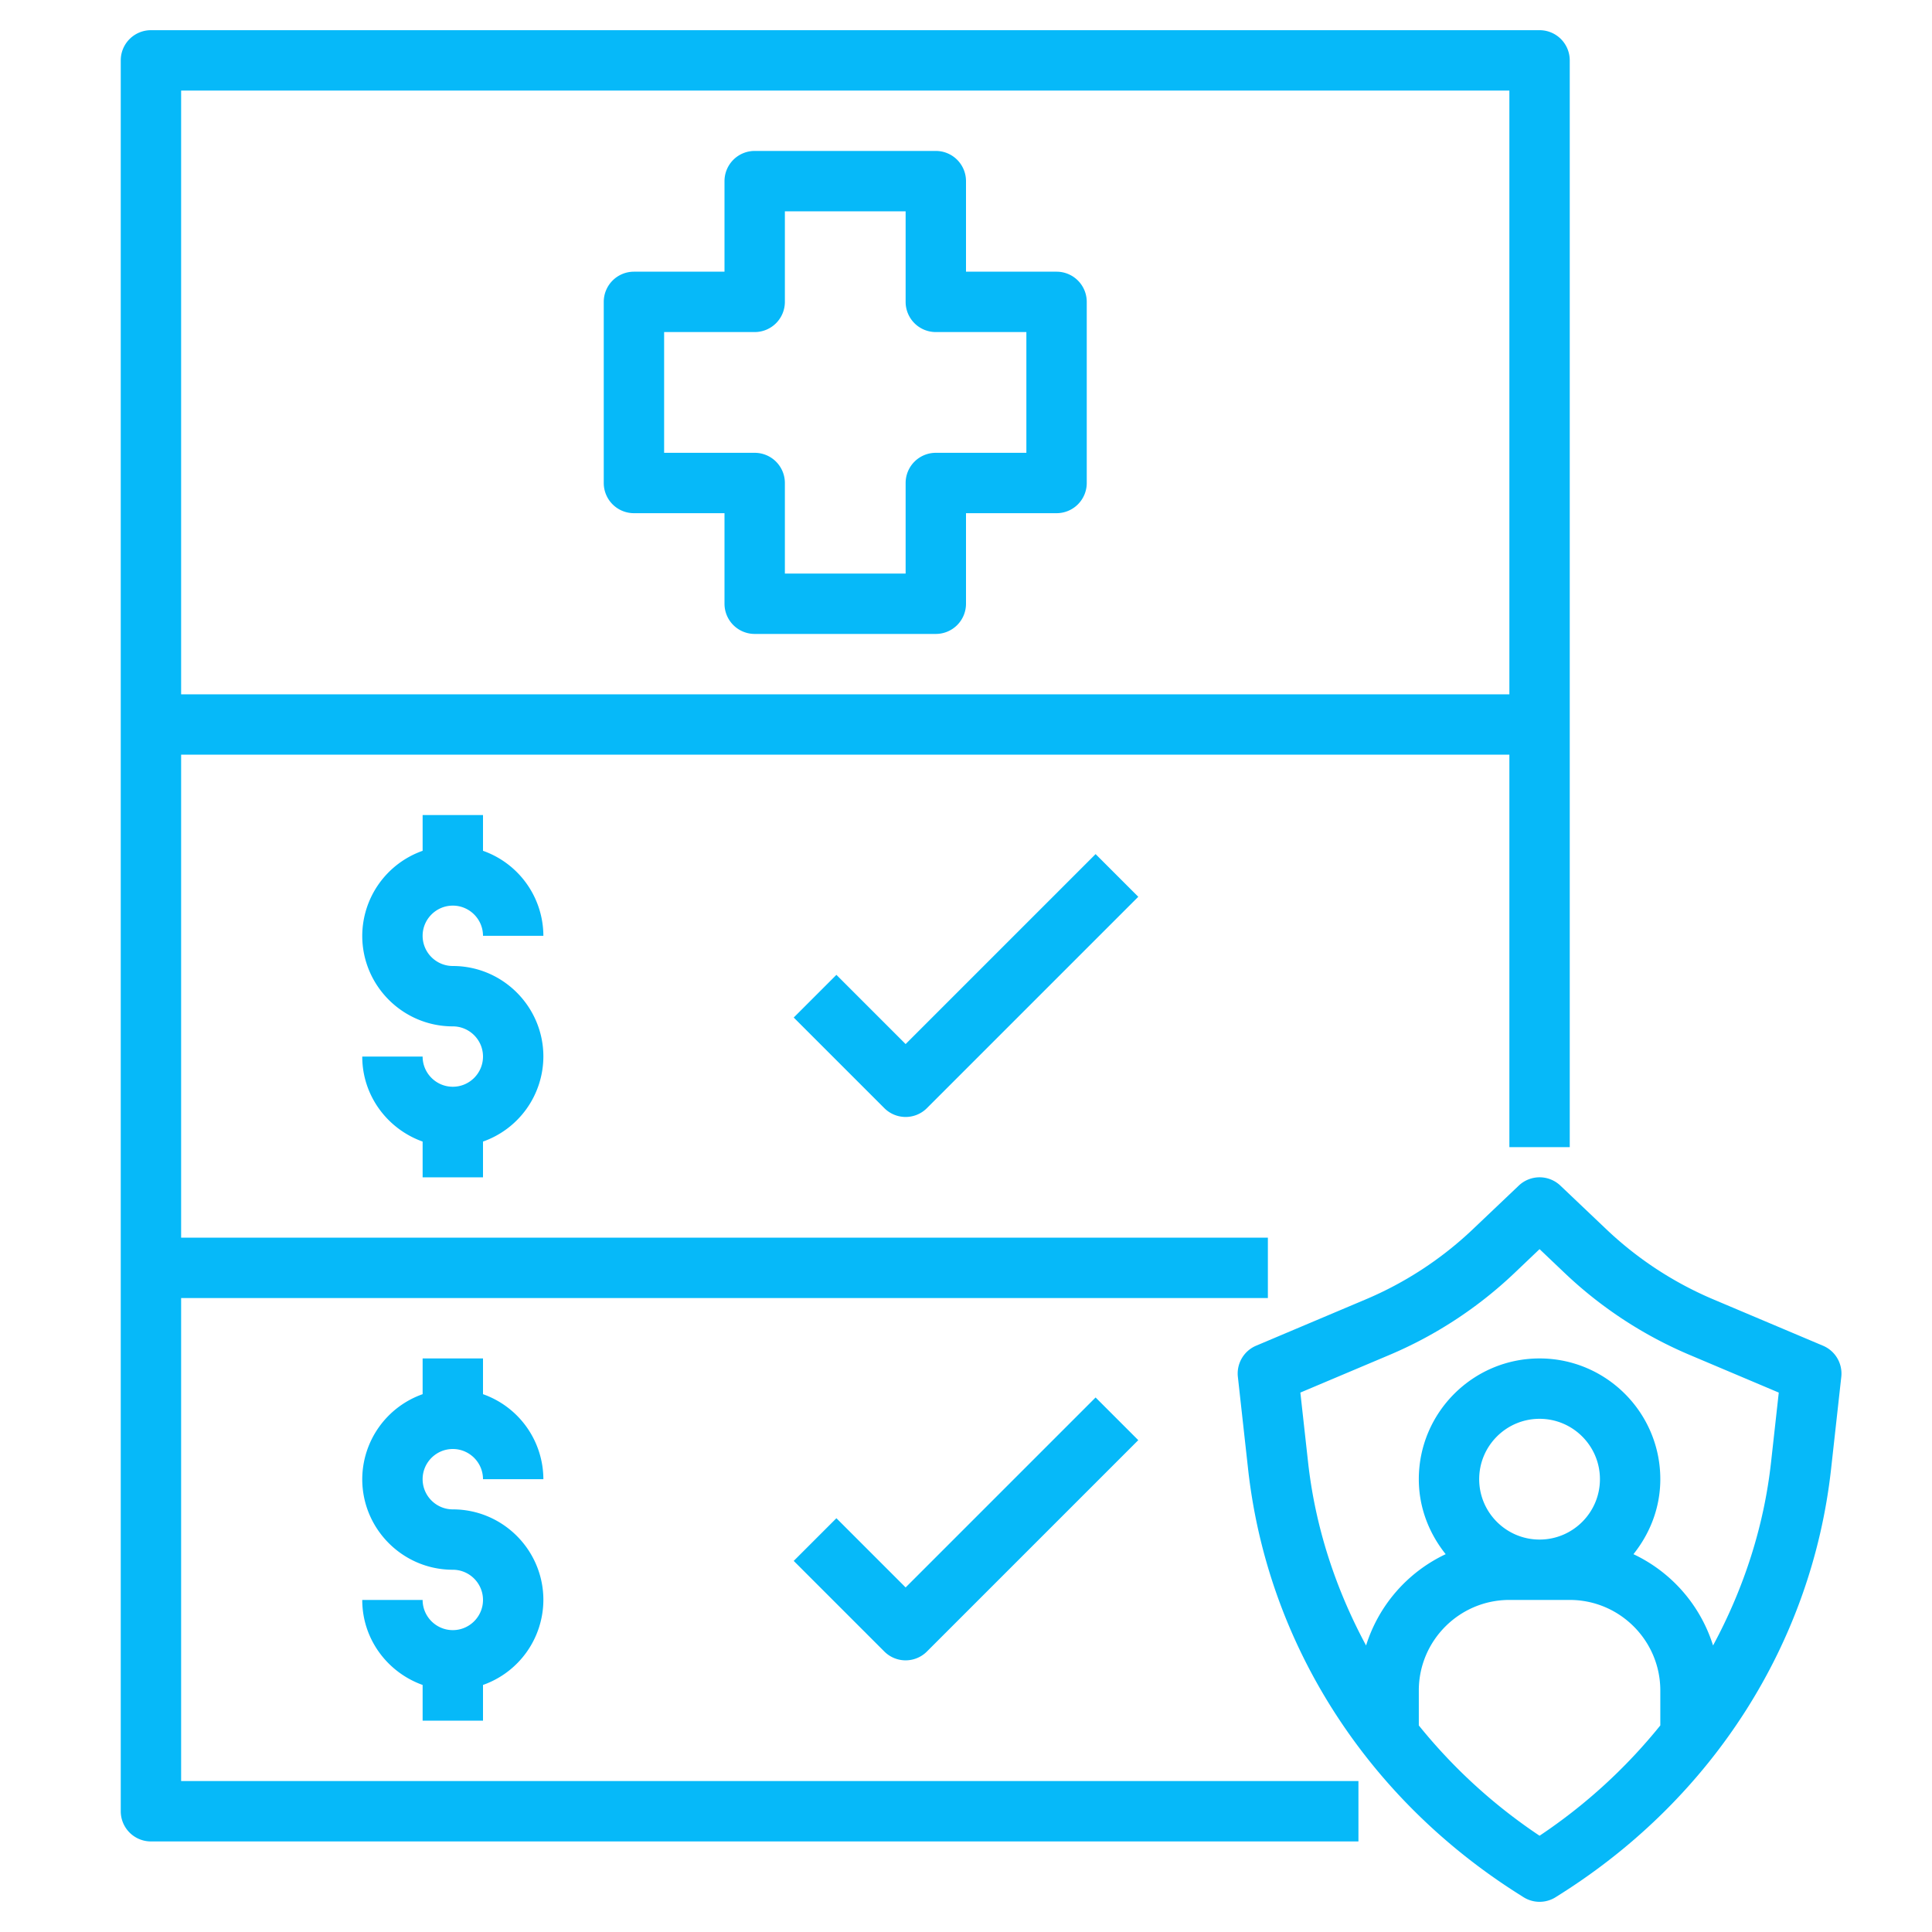 <svg xmlns="http://www.w3.org/2000/svg" viewBox="0 0 64 64" id="insurance"><defs></defs><path d="m50.311 39.275-1.526 1.45a11.845 11.845 0 0 1-3.57 2.33l-3.604 1.523a1 1 0 0 0-.605 1.031l.338 3.051c.636 5.744 3.895 10.872 8.94 14.07l.18.114a1 1 0 0 0 1.072.001l.18-.114c5.046-3.198 8.305-8.326 8.941-14.07l.338-3.051a1 1 0 0 0-.605-1.031l-3.604-1.523a11.84 11.84 0 0 1-3.569-2.33l-1.526-1.45a1.001 1.001 0 0 0-1.38-.001zM55 57.157a17.903 17.903 0 0 1-4 3.654 17.88 17.88 0 0 1-4-3.654V56c0-1.654 1.346-3 3-3h2c1.654 0 3 1.346 3 3v1.157zM49 49c0-1.103.897-2 2-2s2 .897 2 2-.897 2-2 2-2-.897-2-2zm7.007-4.102 2.917 1.233-.256 2.31c-.238 2.151-.911 4.195-1.921 6.068a4.997 4.997 0 0 0-2.637-3.025c.548-.685.89-1.541.89-2.484 0-2.206-1.794-4-4-4s-4 1.794-4 4c0 .943.342 1.799.89 2.484a4.997 4.997 0 0 0-2.637 3.025c-1.009-1.874-1.682-3.917-1.921-6.068l-.256-2.31 2.917-1.232a13.824 13.824 0 0 0 4.17-2.723l.837-.797.837.796a13.824 13.824 0 0 0 4.17 2.723z" style="fill: rgb(6, 185, 249);"></path><path d="M4 2v58a1 1 0 0 0 1 1h40v-2H6V43h36v-2H6V25h44v13h2V2a1 1 0 0 0-1-1H5a1 1 0 0 0-1 1zm2 1h44v20H6V3z" style="fill: rgb(6, 185, 249);"></path><path d="M35 9h-3V6a1 1 0 0 0-1-1h-6a1 1 0 0 0-1 1v3h-3a1 1 0 0 0-1 1v6a1 1 0 0 0 1 1h3v3a1 1 0 0 0 1 1h6a1 1 0 0 0 1-1v-3h3a1 1 0 0 0 1-1v-6a1 1 0 0 0-1-1zm-1 6h-3a1 1 0 0 0-1 1v3h-4v-3a1 1 0 0 0-1-1h-3v-4h3a1 1 0 0 0 1-1V7h4v3a1 1 0 0 0 1 1h3v4zM15 30c.551 0 1 .449 1 1h2a2.996 2.996 0 0 0-2-2.816V27h-2v1.184A2.996 2.996 0 0 0 12 31c0 1.654 1.346 3 3 3 .551 0 1 .449 1 1s-.449 1-1 1-1-.449-1-1h-2c0 1.302.839 2.402 2 2.816V39h2v-1.184A2.996 2.996 0 0 0 18 35c0-1.654-1.346-3-3-3-.551 0-1-.449-1-1s.449-1 1-1zm0 18c.551 0 1 .449 1 1h2a2.996 2.996 0 0 0-2-2.816V45h-2v1.184A2.996 2.996 0 0 0 12 49c0 1.654 1.346 3 3 3 .551 0 1 .449 1 1s-.449 1-1 1-1-.449-1-1h-2c0 1.302.839 2.402 2 2.816V57h2v-1.184A2.996 2.996 0 0 0 18 53c0-1.654-1.346-3-3-3-.551 0-1-.449-1-1s.449-1 1-1zm12.707-15.707-1.414 1.414 3 3a.997.997 0 0 0 1.414 0l7-7-1.414-1.414L30 34.586l-2.293-2.293zm0 18-1.414 1.414 3 3a.997.997 0 0 0 1.414 0l7-7-1.414-1.414L30 52.586l-2.293-2.293z" style="fill: rgb(6, 185, 249);"></path></svg>